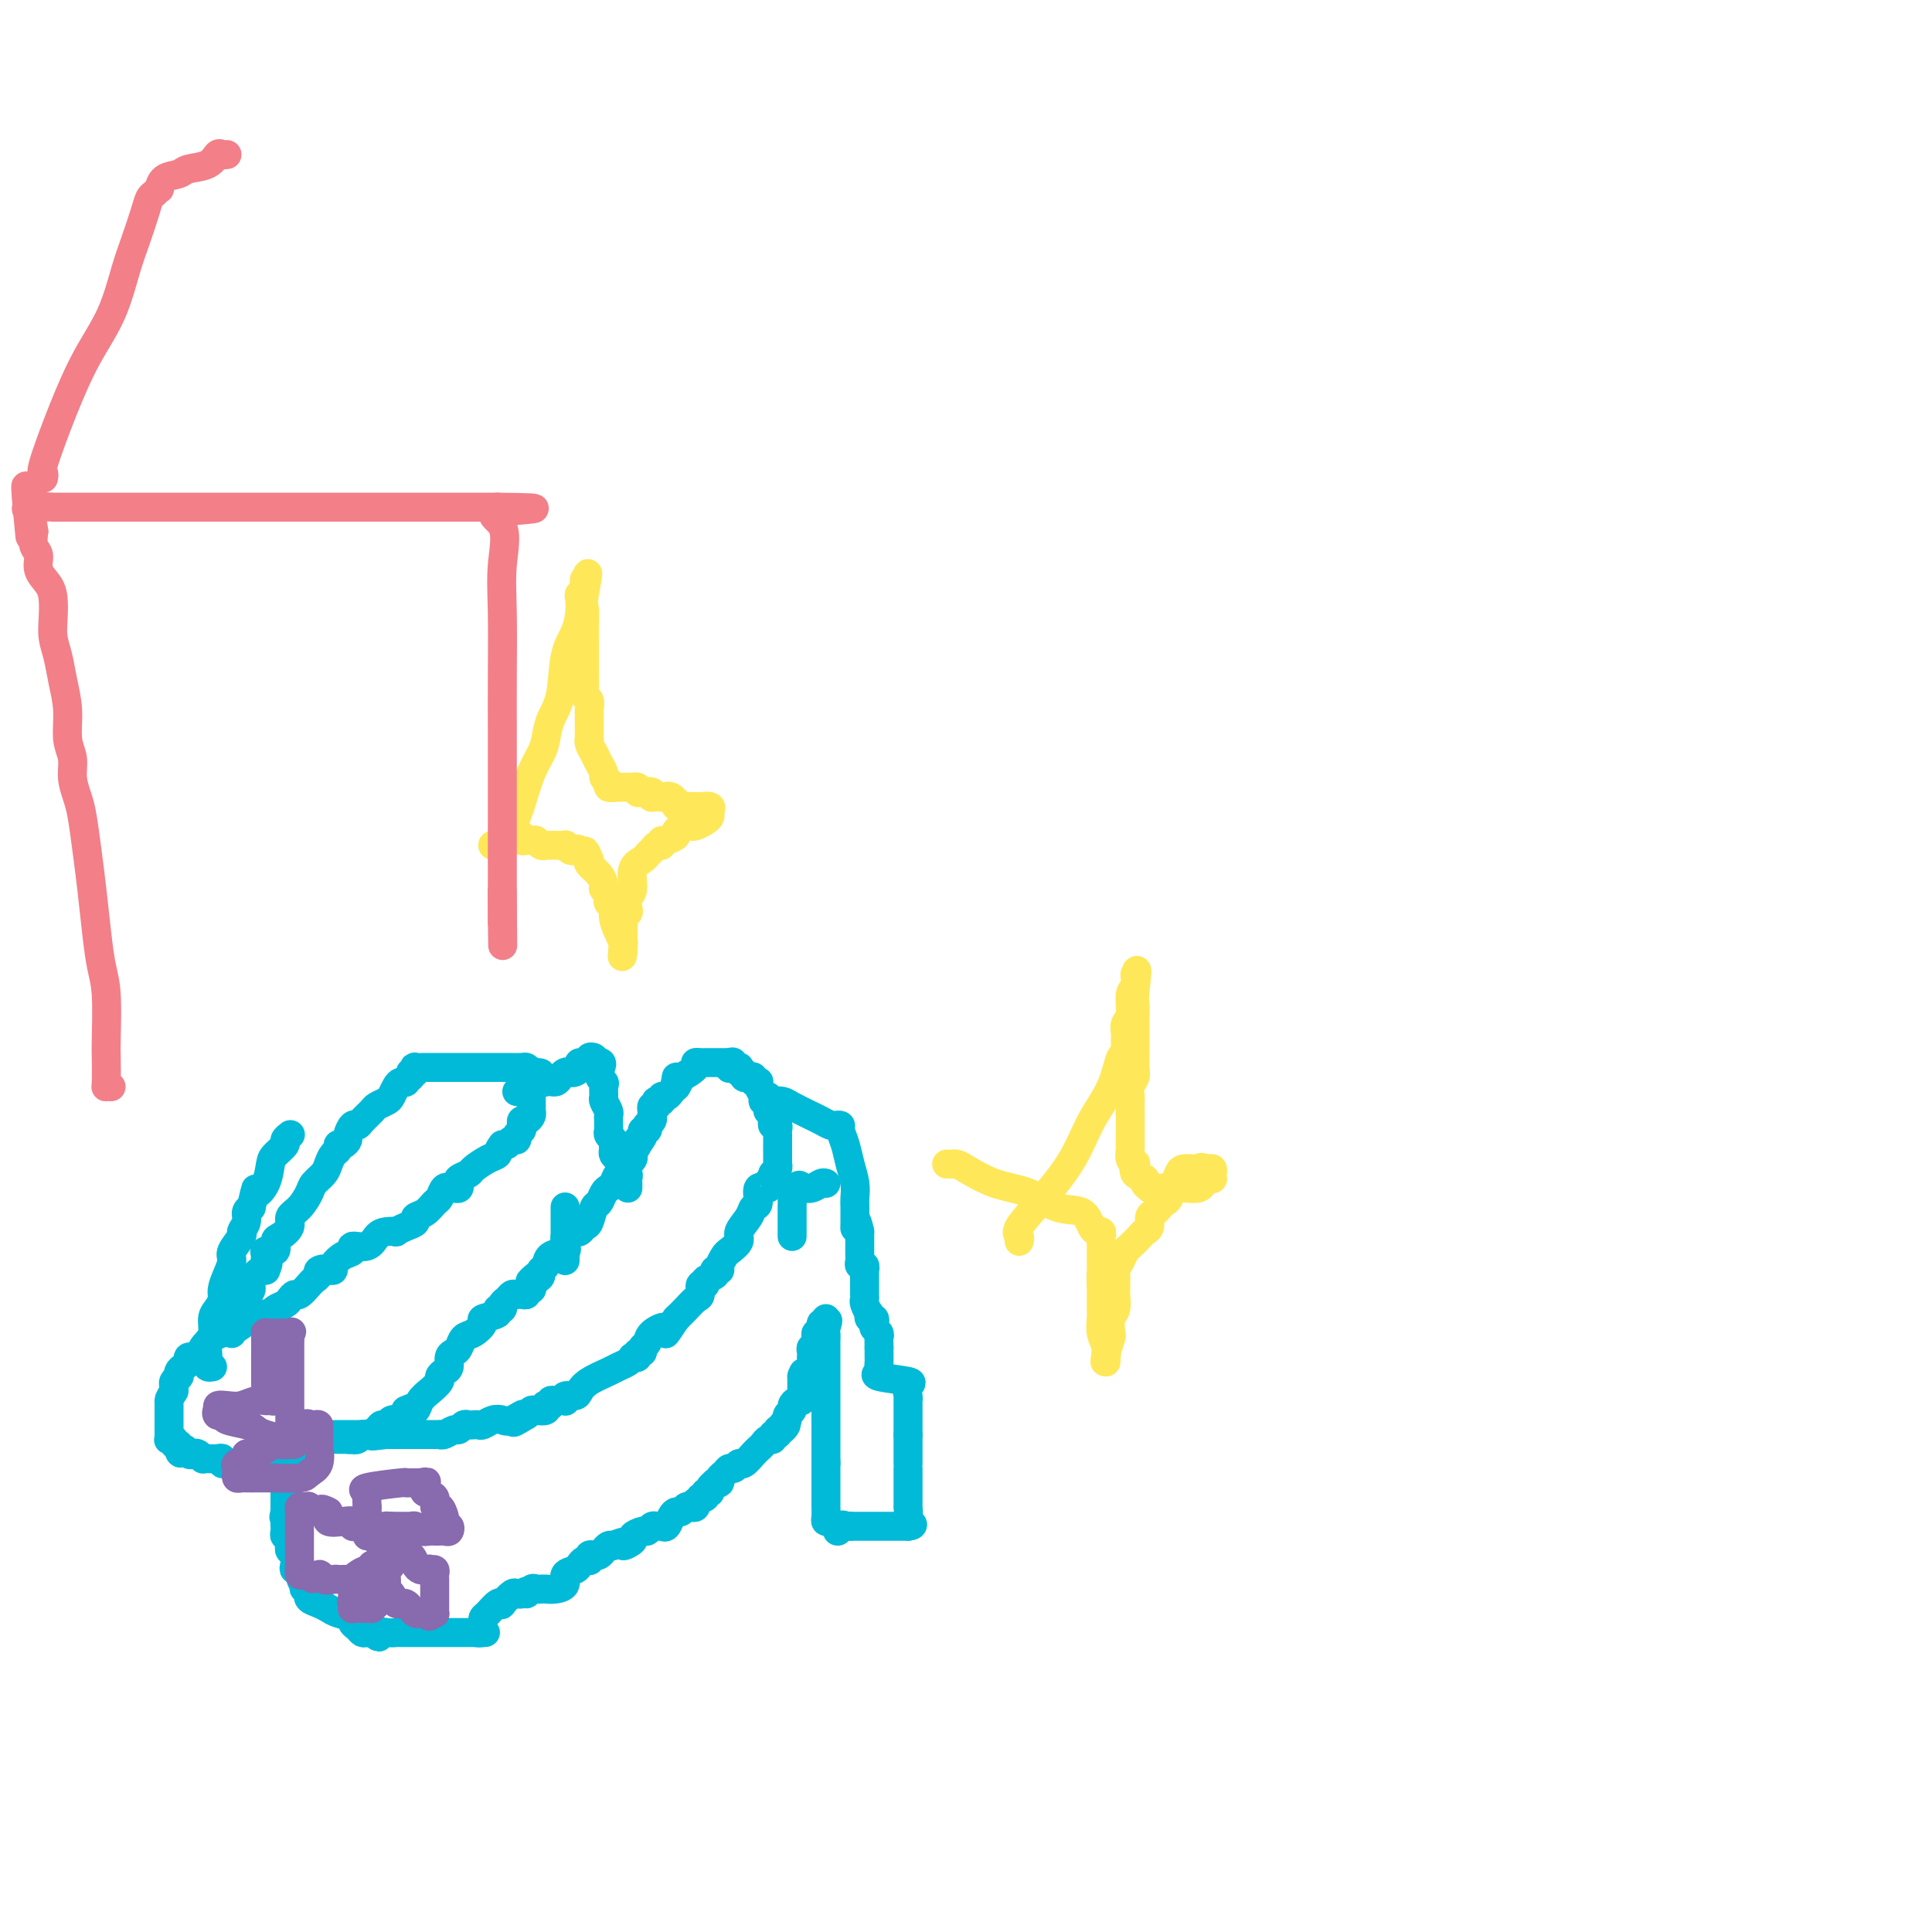 <svg viewBox='0 0 400 400' version='1.1' xmlns='http://www.w3.org/2000/svg' xmlns:xlink='http://www.w3.org/1999/xlink'><g fill='none' stroke='#00BAD8' stroke-width='6' stroke-linecap='round' stroke-linejoin='round'><path d='M68,297c-0.089,0.423 -0.179,0.845 0,1c0.179,0.155 0.625,0.041 1,0c0.375,-0.041 0.678,-0.011 1,0c0.322,0.011 0.663,0.003 1,0c0.337,-0.003 0.668,-0.002 1,0'/><path d='M72,298c0.858,0.159 1.002,0.057 1,0c-0.002,-0.057 -0.152,-0.071 0,0c0.152,0.071 0.604,0.225 1,0c0.396,-0.225 0.736,-0.830 1,-1c0.264,-0.170 0.452,0.094 1,0c0.548,-0.094 1.457,-0.547 2,-1c0.543,-0.453 0.719,-0.906 1,-1c0.281,-0.094 0.667,0.172 1,0c0.333,-0.172 0.615,-0.781 1,-1c0.385,-0.219 0.874,-0.048 1,0c0.126,0.048 -0.111,-0.028 0,0c0.111,0.028 0.568,0.162 1,0c0.432,-0.162 0.838,-0.618 1,-1c0.162,-0.382 0.081,-0.691 0,-1'/><path d='M84,292c2.032,-0.954 1.113,-0.339 1,0c-0.113,0.339 0.582,0.403 1,0c0.418,-0.403 0.560,-1.274 1,-2c0.440,-0.726 1.180,-1.307 2,-2c0.820,-0.693 1.722,-1.499 2,-2c0.278,-0.501 -0.066,-0.698 0,-1c0.066,-0.302 0.543,-0.710 1,-1c0.457,-0.290 0.895,-0.463 1,-1c0.105,-0.537 -0.124,-1.438 0,-2c0.124,-0.562 0.602,-0.784 1,-1c0.398,-0.216 0.716,-0.425 1,-1c0.284,-0.575 0.532,-1.516 1,-2c0.468,-0.484 1.154,-0.512 2,-1c0.846,-0.488 1.853,-1.436 2,-2c0.147,-0.564 -0.564,-0.743 0,-1c0.564,-0.257 2.403,-0.594 3,-1c0.597,-0.406 -0.047,-0.883 0,-1c0.047,-0.117 0.786,0.126 1,0c0.214,-0.126 -0.098,-0.623 0,-1c0.098,-0.377 0.605,-0.636 1,-1c0.395,-0.364 0.679,-0.834 1,-1c0.321,-0.166 0.678,-0.030 1,0c0.322,0.030 0.608,-0.047 1,0c0.392,0.047 0.888,0.219 1,0c0.112,-0.219 -0.162,-0.828 0,-1c0.162,-0.172 0.761,0.094 1,0c0.239,-0.094 0.120,-0.547 0,-1'/><path d='M110,266c3.979,-4.261 0.926,-1.914 0,-1c-0.926,0.914 0.274,0.396 1,0c0.726,-0.396 0.976,-0.669 1,-1c0.024,-0.331 -0.180,-0.718 0,-1c0.180,-0.282 0.742,-0.457 1,-1c0.258,-0.543 0.212,-1.455 1,-2c0.788,-0.545 2.410,-0.724 3,-1c0.590,-0.276 0.147,-0.649 0,-1c-0.147,-0.351 0.002,-0.682 0,-1c-0.002,-0.318 -0.155,-0.625 0,-1c0.155,-0.375 0.619,-0.819 1,-1c0.381,-0.181 0.679,-0.098 1,0c0.321,0.098 0.663,0.210 1,0c0.337,-0.210 0.668,-0.742 1,-1c0.332,-0.258 0.666,-0.240 1,-1c0.334,-0.760 0.667,-2.297 1,-3c0.333,-0.703 0.665,-0.572 1,-1c0.335,-0.428 0.672,-1.415 1,-2c0.328,-0.585 0.647,-0.769 1,-1c0.353,-0.231 0.739,-0.510 1,-1c0.261,-0.490 0.396,-1.192 1,-2c0.604,-0.808 1.679,-1.723 2,-2c0.321,-0.277 -0.110,0.083 0,0c0.110,-0.083 0.761,-0.610 1,-1c0.239,-0.390 0.064,-0.643 0,-1c-0.064,-0.357 -0.018,-0.816 0,-1c0.018,-0.184 0.009,-0.092 0,0'/><path d='M131,238c3.471,-4.571 1.647,-1.999 1,-1c-0.647,0.999 -0.117,0.427 0,0c0.117,-0.427 -0.179,-0.707 0,-1c0.179,-0.293 0.831,-0.600 1,-1c0.169,-0.400 -0.147,-0.895 0,-1c0.147,-0.105 0.757,0.179 1,0c0.243,-0.179 0.117,-0.823 0,-1c-0.117,-0.177 -0.227,0.111 0,0c0.227,-0.111 0.792,-0.622 1,-1c0.208,-0.378 0.059,-0.622 0,-1c-0.059,-0.378 -0.030,-0.890 0,-1c0.030,-0.110 0.059,0.180 0,0c-0.059,-0.180 -0.208,-0.832 0,-1c0.208,-0.168 0.773,0.147 1,0c0.227,-0.147 0.116,-0.757 0,-1c-0.116,-0.243 -0.238,-0.121 0,0c0.238,0.121 0.837,0.240 1,0c0.163,-0.240 -0.111,-0.837 0,-1c0.111,-0.163 0.607,0.110 1,0c0.393,-0.110 0.684,-0.603 1,-1c0.316,-0.397 0.658,-0.699 1,-1'/><path d='M140,225c1.393,-2.233 0.374,-1.314 0,-1c-0.374,0.314 -0.103,0.025 0,0c0.103,-0.025 0.037,0.214 0,0c-0.037,-0.214 -0.045,-0.880 0,-1c0.045,-0.120 0.145,0.308 1,0c0.855,-0.308 2.467,-1.350 3,-2c0.533,-0.650 -0.011,-0.906 0,-1c0.011,-0.094 0.576,-0.025 1,0c0.424,0.025 0.705,0.007 1,0c0.295,-0.007 0.604,-0.002 1,0c0.396,0.002 0.880,0.000 1,0c0.120,-0.000 -0.122,-0.000 0,0c0.122,0.000 0.610,0.000 1,0c0.390,-0.000 0.683,-0.000 1,0c0.317,0.000 0.659,0.000 1,0'/><path d='M151,220c1.657,-0.546 0.299,0.590 0,1c-0.299,0.410 0.460,0.095 1,0c0.540,-0.095 0.862,0.031 1,0c0.138,-0.031 0.092,-0.218 0,0c-0.092,0.218 -0.231,0.842 0,1c0.231,0.158 0.831,-0.150 1,0c0.169,0.150 -0.095,0.758 0,1c0.095,0.242 0.547,0.117 1,0c0.453,-0.117 0.905,-0.225 1,0c0.095,0.225 -0.167,0.785 0,1c0.167,0.215 0.762,0.086 1,0c0.238,-0.086 0.120,-0.129 0,0c-0.120,0.129 -0.242,0.430 0,1c0.242,0.570 0.849,1.410 1,2c0.151,0.590 -0.156,0.931 0,1c0.156,0.069 0.773,-0.135 1,0c0.227,0.135 0.065,0.610 0,1c-0.065,0.390 -0.032,0.695 0,1'/><path d='M159,230c1.465,1.498 1.128,0.243 1,0c-0.128,-0.243 -0.048,0.526 0,1c0.048,0.474 0.066,0.652 0,1c-0.066,0.348 -0.214,0.867 0,1c0.214,0.133 0.789,-0.118 1,0c0.211,0.118 0.056,0.605 0,1c-0.056,0.395 -0.015,0.697 0,1c0.015,0.303 0.004,0.606 0,1c-0.004,0.394 -0.001,0.879 0,1c0.001,0.121 0.000,-0.121 0,0c-0.000,0.121 -0.000,0.606 0,1c0.000,0.394 0.001,0.697 0,1c-0.001,0.303 -0.003,0.606 0,1c0.003,0.394 0.011,0.879 0,1c-0.011,0.121 -0.041,-0.121 0,0c0.041,0.121 0.155,0.606 0,1c-0.155,0.394 -0.577,0.697 -1,1'/><path d='M160,243c0.224,2.196 0.285,1.188 0,1c-0.285,-0.188 -0.917,0.446 -1,1c-0.083,0.554 0.383,1.029 0,1c-0.383,-0.029 -1.613,-0.562 -2,0c-0.387,0.562 0.070,2.219 0,3c-0.070,0.781 -0.667,0.685 -1,1c-0.333,0.315 -0.404,1.039 -1,2c-0.596,0.961 -1.719,2.159 -2,3c-0.281,0.841 0.280,1.325 0,2c-0.280,0.675 -1.399,1.540 -2,2c-0.601,0.460 -0.683,0.516 -1,1c-0.317,0.484 -0.870,1.397 -1,2c-0.130,0.603 0.163,0.897 0,1c-0.163,0.103 -0.784,0.016 -1,0c-0.216,-0.016 -0.029,0.038 0,0c0.029,-0.038 -0.101,-0.170 0,0c0.101,0.170 0.434,0.641 0,1c-0.434,0.359 -1.635,0.606 -2,1c-0.365,0.394 0.107,0.935 0,1c-0.107,0.065 -0.791,-0.344 -1,0c-0.209,0.344 0.057,1.443 0,2c-0.057,0.557 -0.439,0.573 -1,1c-0.561,0.427 -1.303,1.265 -2,2c-0.697,0.735 -1.348,1.368 -2,2'/><path d='M140,273c-3.377,5.063 -1.818,2.720 -2,2c-0.182,-0.720 -2.105,0.184 -3,1c-0.895,0.816 -0.760,1.543 -1,2c-0.240,0.457 -0.853,0.645 -1,1c-0.147,0.355 0.171,0.879 0,1c-0.171,0.121 -0.833,-0.161 -1,0c-0.167,0.161 0.159,0.764 0,1c-0.159,0.236 -0.803,0.104 -1,0c-0.197,-0.104 0.053,-0.180 0,0c-0.053,0.180 -0.410,0.615 -1,1c-0.590,0.385 -1.414,0.720 -2,1c-0.586,0.280 -0.935,0.505 -2,1c-1.065,0.495 -2.846,1.261 -4,2c-1.154,0.739 -1.682,1.452 -2,2c-0.318,0.548 -0.428,0.931 -1,1c-0.572,0.069 -1.606,-0.178 -2,0c-0.394,0.178 -0.148,0.779 0,1c0.148,0.221 0.198,0.063 0,0c-0.198,-0.063 -0.645,-0.031 -1,0c-0.355,0.031 -0.617,0.060 -1,0c-0.383,-0.060 -0.885,-0.208 -1,0c-0.115,0.208 0.159,0.774 0,1c-0.159,0.226 -0.749,0.112 -1,0c-0.251,-0.112 -0.161,-0.223 0,0c0.161,0.223 0.394,0.782 0,1c-0.394,0.218 -1.414,0.097 -2,0c-0.586,-0.097 -0.739,-0.171 -1,0c-0.261,0.171 -0.631,0.585 -1,1'/><path d='M109,293c-4.927,3.034 -1.744,0.621 -1,0c0.744,-0.621 -0.952,0.552 -2,1c-1.048,0.448 -1.446,0.173 -2,0c-0.554,-0.173 -1.262,-0.242 -2,0c-0.738,0.242 -1.507,0.796 -2,1c-0.493,0.204 -0.710,0.059 -1,0c-0.290,-0.059 -0.654,-0.031 -1,0c-0.346,0.031 -0.673,0.065 -1,0c-0.327,-0.065 -0.652,-0.228 -1,0c-0.348,0.228 -0.718,0.846 -1,1c-0.282,0.154 -0.475,-0.155 -1,0c-0.525,0.155 -1.384,0.774 -2,1c-0.616,0.226 -0.991,0.061 -1,0c-0.009,-0.061 0.349,-0.016 0,0c-0.349,0.016 -1.403,0.004 -2,0c-0.597,-0.004 -0.737,-0.001 -1,0c-0.263,0.001 -0.648,0.000 -1,0c-0.352,-0.000 -0.672,-0.000 -1,0c-0.328,0.000 -0.665,0.000 -1,0c-0.335,-0.000 -0.667,-0.000 -1,0c-0.333,0.000 -0.667,0.000 -1,0c-0.333,-0.000 -0.667,-0.000 -1,0c-0.333,0.000 -0.667,0.000 -1,0c-0.333,-0.000 -0.667,-0.000 -1,0'/><path d='M80,297c-4.875,0.619 -2.563,0.166 -2,0c0.563,-0.166 -0.622,-0.044 -1,0c-0.378,0.044 0.053,0.012 0,0c-0.053,-0.012 -0.588,-0.003 -1,0c-0.412,0.003 -0.701,0.001 -1,0c-0.299,-0.001 -0.607,-0.000 -1,0c-0.393,0.000 -0.869,0.000 -1,0c-0.131,-0.000 0.084,-0.001 0,0c-0.084,0.001 -0.466,0.004 -1,0c-0.534,-0.004 -1.219,-0.015 -2,0c-0.781,0.015 -1.659,0.057 -2,0c-0.341,-0.057 -0.147,-0.211 0,0c0.147,0.211 0.246,0.788 0,1c-0.246,0.212 -0.835,0.060 -1,0c-0.165,-0.060 0.096,-0.027 0,0c-0.096,0.027 -0.548,0.050 -1,0c-0.452,-0.050 -0.905,-0.172 -1,0c-0.095,0.172 0.168,0.639 0,1c-0.168,0.361 -0.767,0.618 -1,1c-0.233,0.382 -0.101,0.891 0,1c0.101,0.109 0.171,-0.181 0,0c-0.171,0.181 -0.582,0.832 -1,1c-0.418,0.168 -0.843,-0.147 -1,0c-0.157,0.147 -0.045,0.756 0,1c0.045,0.244 0.022,0.122 0,0'/><path d='M62,303c-1.480,0.864 -1.181,0.024 -1,0c0.181,-0.024 0.245,0.768 0,1c-0.245,0.232 -0.798,-0.096 -1,0c-0.202,0.096 -0.053,0.614 0,1c0.053,0.386 0.010,0.638 0,1c-0.010,0.362 0.011,0.832 0,1c-0.011,0.168 -0.056,0.034 0,0c0.056,-0.034 0.211,0.032 0,0c-0.211,-0.032 -0.789,-0.164 -1,0c-0.211,0.164 -0.057,0.622 0,1c0.057,0.378 0.015,0.675 0,1c-0.015,0.325 -0.004,0.678 0,1c0.004,0.322 0.001,0.612 0,1c-0.001,0.388 -0.000,0.874 0,1c0.000,0.126 0.000,-0.107 0,0c-0.000,0.107 -0.000,0.553 0,1'/><path d='M59,313c-0.464,1.730 -0.124,1.055 0,1c0.124,-0.055 0.032,0.511 0,1c-0.032,0.489 -0.005,0.901 0,1c0.005,0.099 -0.013,-0.114 0,0c0.013,0.114 0.056,0.555 0,1c-0.056,0.445 -0.212,0.893 0,1c0.212,0.107 0.793,-0.127 1,0c0.207,0.127 0.042,0.615 0,1c-0.042,0.385 0.040,0.667 0,1c-0.040,0.333 -0.203,0.716 0,1c0.203,0.284 0.772,0.468 1,1c0.228,0.532 0.113,1.413 0,2c-0.113,0.587 -0.226,0.879 0,1c0.226,0.121 0.792,0.071 1,0c0.208,-0.071 0.060,-0.163 0,0c-0.060,0.163 -0.030,0.582 0,1'/><path d='M62,326c0.707,2.399 0.974,1.896 1,2c0.026,0.104 -0.191,0.815 0,1c0.191,0.185 0.789,-0.158 1,0c0.211,0.158 0.035,0.816 0,1c-0.035,0.184 0.072,-0.105 0,0c-0.072,0.105 -0.323,0.606 0,1c0.323,0.394 1.220,0.683 2,1c0.780,0.317 1.441,0.662 2,1c0.559,0.338 1.014,0.669 2,1c0.986,0.331 2.502,0.663 3,1c0.498,0.337 -0.020,0.679 0,1c0.020,0.321 0.580,0.622 1,1c0.420,0.378 0.700,0.833 1,1c0.300,0.167 0.619,0.045 1,0c0.381,-0.045 0.823,-0.013 1,0c0.177,0.013 0.088,0.006 0,0'/><path d='M77,338c2.459,1.856 1.107,0.497 1,0c-0.107,-0.497 1.032,-0.133 2,0c0.968,0.133 1.765,0.036 2,0c0.235,-0.036 -0.091,-0.010 0,0c0.091,0.010 0.598,0.003 1,0c0.402,-0.003 0.699,-0.001 1,0c0.301,0.001 0.605,0.000 1,0c0.395,-0.000 0.879,-0.000 1,0c0.121,0.000 -0.123,0.000 0,0c0.123,-0.000 0.611,-0.000 1,0c0.389,0.000 0.678,0.000 1,0c0.322,-0.000 0.678,-0.000 1,0c0.322,0.000 0.611,0.000 1,0c0.389,-0.000 0.878,-0.000 1,0c0.122,0.000 -0.122,0.000 0,0c0.122,-0.000 0.610,-0.000 1,0c0.390,0.000 0.682,0.000 1,0c0.318,-0.000 0.663,-0.000 1,0c0.337,0.000 0.668,0.000 1,0c0.332,-0.000 0.666,-0.000 1,0c0.334,0.000 0.667,0.000 1,0c0.333,-0.000 0.667,-0.000 1,0c0.333,0.000 0.667,0.000 1,0'/><path d='M99,338c3.343,-0.013 0.699,-0.045 0,0c-0.699,0.045 0.547,0.168 1,0c0.453,-0.168 0.114,-0.627 0,-1c-0.114,-0.373 -0.002,-0.661 0,-1c0.002,-0.339 -0.106,-0.730 0,-1c0.106,-0.270 0.428,-0.420 1,-1c0.572,-0.580 1.396,-1.591 2,-2c0.604,-0.409 0.989,-0.215 1,0c0.011,0.215 -0.351,0.450 0,0c0.351,-0.450 1.414,-1.584 2,-2c0.586,-0.416 0.696,-0.112 1,0c0.304,0.112 0.801,0.032 1,0c0.199,-0.032 0.099,-0.016 0,0'/><path d='M108,330c1.571,-1.177 1.000,-0.119 1,0c0.000,0.119 0.573,-0.700 1,-1c0.427,-0.300 0.708,-0.080 1,0c0.292,0.080 0.594,0.019 1,0c0.406,-0.019 0.916,0.002 1,0c0.084,-0.002 -0.258,-0.028 0,0c0.258,0.028 1.116,0.110 2,0c0.884,-0.110 1.795,-0.411 2,-1c0.205,-0.589 -0.295,-1.464 0,-2c0.295,-0.536 1.386,-0.731 2,-1c0.614,-0.269 0.752,-0.612 1,-1c0.248,-0.388 0.605,-0.822 1,-1c0.395,-0.178 0.827,-0.099 1,0c0.173,0.099 0.088,0.220 0,0c-0.088,-0.220 -0.178,-0.781 0,-1c0.178,-0.219 0.625,-0.097 1,0c0.375,0.097 0.678,0.170 1,0c0.322,-0.170 0.664,-0.584 1,-1c0.336,-0.416 0.668,-0.833 1,-1c0.332,-0.167 0.666,-0.083 1,0'/><path d='M127,320c3.263,-1.498 1.921,-0.243 2,0c0.079,0.243 1.579,-0.527 2,-1c0.421,-0.473 -0.238,-0.648 0,-1c0.238,-0.352 1.373,-0.879 2,-1c0.627,-0.121 0.745,0.166 1,0c0.255,-0.166 0.646,-0.783 1,-1c0.354,-0.217 0.672,-0.034 1,0c0.328,0.034 0.665,-0.081 1,0c0.335,0.081 0.667,0.358 1,0c0.333,-0.358 0.666,-1.350 1,-2c0.334,-0.650 0.668,-0.958 1,-1c0.332,-0.042 0.663,0.181 1,0c0.337,-0.181 0.679,-0.767 1,-1c0.321,-0.233 0.622,-0.114 1,0c0.378,0.114 0.832,0.223 1,0c0.168,-0.223 0.048,-0.778 0,-1c-0.048,-0.222 -0.024,-0.111 0,0'/><path d='M144,311c2.791,-1.636 1.269,-1.226 1,-1c-0.269,0.226 0.717,0.267 1,0c0.283,-0.267 -0.135,-0.842 0,-1c0.135,-0.158 0.825,0.102 1,0c0.175,-0.102 -0.164,-0.566 0,-1c0.164,-0.434 0.832,-0.837 1,-1c0.168,-0.163 -0.162,-0.086 0,0c0.162,0.086 0.817,0.182 1,0c0.183,-0.182 -0.105,-0.641 0,-1c0.105,-0.359 0.605,-0.616 1,-1c0.395,-0.384 0.687,-0.894 1,-1c0.313,-0.106 0.647,0.193 1,0c0.353,-0.193 0.725,-0.877 1,-1c0.275,-0.123 0.455,0.317 1,0c0.545,-0.317 1.457,-1.390 2,-2c0.543,-0.610 0.719,-0.756 1,-1c0.281,-0.244 0.667,-0.587 1,-1c0.333,-0.413 0.611,-0.898 1,-1c0.389,-0.102 0.888,0.179 1,0c0.112,-0.179 -0.162,-0.817 0,-1c0.162,-0.183 0.761,0.091 1,0c0.239,-0.091 0.120,-0.545 0,-1'/><path d='M161,296c2.874,-2.273 1.559,-0.454 1,0c-0.559,0.454 -0.361,-0.455 0,-1c0.361,-0.545 0.884,-0.724 1,-1c0.116,-0.276 -0.175,-0.647 0,-1c0.175,-0.353 0.818,-0.687 1,-1c0.182,-0.313 -0.095,-0.605 0,-1c0.095,-0.395 0.561,-0.893 1,-1c0.439,-0.107 0.850,0.179 1,0c0.150,-0.179 0.040,-0.821 0,-1c-0.040,-0.179 -0.011,0.107 0,0c0.011,-0.107 0.003,-0.606 0,-1c-0.003,-0.394 -0.001,-0.683 0,-1c0.001,-0.317 0.000,-0.662 0,-1c-0.000,-0.338 -0.000,-0.669 0,-1'/><path d='M166,285c0.729,-1.669 0.052,-0.341 0,0c-0.052,0.341 0.522,-0.304 1,-1c0.478,-0.696 0.859,-1.444 1,-2c0.141,-0.556 0.042,-0.919 0,-1c-0.042,-0.081 -0.025,0.119 0,0c0.025,-0.119 0.060,-0.556 0,-1c-0.060,-0.444 -0.213,-0.894 0,-1c0.213,-0.106 0.793,0.131 1,0c0.207,-0.131 0.040,-0.632 0,-1c-0.040,-0.368 0.046,-0.605 0,-1c-0.046,-0.395 -0.222,-0.947 0,-1c0.222,-0.053 0.844,0.395 1,0c0.156,-0.395 -0.154,-1.632 0,-2c0.154,-0.368 0.772,0.132 1,0c0.228,-0.132 0.065,-0.895 0,-1c-0.065,-0.105 -0.033,0.447 0,1'/><path d='M171,274c0.774,-1.505 0.207,0.231 0,1c-0.207,0.769 -0.056,0.569 0,1c0.056,0.431 0.015,1.491 0,2c-0.015,0.509 -0.004,0.465 0,1c0.004,0.535 0.001,1.649 0,2c-0.001,0.351 -0.000,-0.059 0,0c0.000,0.059 0.000,0.589 0,1c-0.000,0.411 -0.000,0.704 0,1c0.000,0.296 0.000,0.593 0,1c-0.000,0.407 -0.000,0.922 0,1c0.000,0.078 0.000,-0.281 0,0c-0.000,0.281 -0.000,1.203 0,2c0.000,0.797 0.000,1.470 0,2c-0.000,0.530 -0.000,0.915 0,1c0.000,0.085 0.000,-0.132 0,0c-0.000,0.132 -0.000,0.613 0,1c0.000,0.387 0.000,0.681 0,1c-0.000,0.319 -0.000,0.663 0,1c0.000,0.337 0.000,0.669 0,1c-0.000,0.331 -0.000,0.662 0,1c0.000,0.338 0.000,0.682 0,1c-0.000,0.318 -0.000,0.610 0,1c0.000,0.390 0.000,0.878 0,1c-0.000,0.122 0.000,-0.122 0,0c0.000,0.122 0.000,0.610 0,1c0.000,0.390 0.000,0.682 0,1c0.000,0.318 0.000,0.663 0,1c0.000,0.337 0.000,0.668 0,1c0.000,0.332 0.000,0.666 0,1'/><path d='M171,303c-0.000,4.439 -0.000,1.036 0,0c0.000,-1.036 0.000,0.296 0,1c-0.000,0.704 -0.000,0.781 0,1c0.000,0.219 0.000,0.580 0,1c-0.000,0.420 -0.000,0.899 0,1c0.000,0.101 0.000,-0.176 0,0c-0.000,0.176 -0.000,0.806 0,1c0.000,0.194 0.000,-0.047 0,0c-0.000,0.047 -0.001,0.381 0,1c0.001,0.619 0.003,1.524 0,2c-0.003,0.476 -0.012,0.523 0,1c0.012,0.477 0.044,1.386 0,2c-0.044,0.614 -0.166,0.935 0,1c0.166,0.065 0.619,-0.124 1,0c0.381,0.124 0.691,0.562 1,1'/><path d='M173,316c0.472,2.011 0.652,0.539 1,0c0.348,-0.539 0.863,-0.145 1,0c0.137,0.145 -0.104,0.041 0,0c0.104,-0.041 0.552,-0.021 1,0'/><path d='M176,316c0.642,0.000 0.745,0.000 1,0c0.255,0.000 0.660,0.000 1,0c0.340,0.000 0.616,0.000 1,0c0.384,0.000 0.876,0.000 1,0c0.124,0.000 -0.120,0.000 0,0c0.120,0.000 0.606,0.000 1,0c0.394,0.000 0.697,0.000 1,0c0.303,0.000 0.606,0.000 1,0c0.394,0.000 0.879,0.000 1,0c0.121,-0.000 -0.122,0.000 0,0c0.122,0.000 0.610,0.000 1,0c0.390,0.000 0.682,0.000 1,0c0.318,0.000 0.662,0.000 1,0c0.338,0.000 0.669,0.000 1,0'/><path d='M188,316c1.856,-0.201 0.497,-0.702 0,-1c-0.497,-0.298 -0.133,-0.393 0,-1c0.133,-0.607 0.036,-1.726 0,-2c-0.036,-0.274 -0.010,0.297 0,0c0.010,-0.297 0.003,-1.463 0,-2c-0.003,-0.537 -0.001,-0.445 0,-1c0.001,-0.555 0.000,-1.756 0,-2c-0.000,-0.244 -0.000,0.467 0,0c0.000,-0.467 0.000,-2.114 0,-3c-0.000,-0.886 -0.000,-1.011 0,-1c0.000,0.011 0.000,0.158 0,0c-0.000,-0.158 -0.000,-0.621 0,-1c0.000,-0.379 0.000,-0.675 0,-1c-0.000,-0.325 -0.000,-0.678 0,-1c0.000,-0.322 0.000,-0.612 0,-1c-0.000,-0.388 -0.000,-0.874 0,-1c0.000,-0.126 0.000,0.107 0,0c-0.000,-0.107 -0.000,-0.553 0,-1'/><path d='M188,297c0.000,-3.118 0.000,-1.413 0,-1c-0.000,0.413 -0.000,-0.466 0,-1c0.000,-0.534 0.000,-0.721 0,-1c-0.000,-0.279 -0.000,-0.649 0,-1c0.000,-0.351 0.000,-0.685 0,-1c-0.000,-0.315 -0.002,-0.613 0,-1c0.002,-0.387 0.007,-0.863 0,-1c-0.007,-0.137 -0.024,0.065 0,0c0.024,-0.065 0.091,-0.399 0,-1c-0.091,-0.601 -0.340,-1.471 0,-2c0.340,-0.529 1.268,-0.719 0,-1c-1.268,-0.281 -4.732,-0.654 -6,-1c-1.268,-0.346 -0.340,-0.666 0,-1c0.340,-0.334 0.091,-0.681 0,-1c-0.091,-0.319 -0.024,-0.610 0,-1c0.024,-0.390 0.007,-0.878 0,-1c-0.007,-0.122 -0.002,0.121 0,0c0.002,-0.121 0.001,-0.606 0,-1c-0.001,-0.394 -0.000,-0.697 0,-1'/><path d='M182,279c-0.016,-1.334 -0.056,-1.668 0,-2c0.056,-0.332 0.207,-0.662 0,-1c-0.207,-0.338 -0.774,-0.683 -1,-1c-0.226,-0.317 -0.112,-0.605 0,-1c0.112,-0.395 0.222,-0.897 0,-1c-0.222,-0.103 -0.778,0.194 -1,0c-0.222,-0.194 -0.112,-0.878 0,-1c0.112,-0.122 0.226,0.318 0,0c-0.226,-0.318 -0.793,-1.395 -1,-2c-0.207,-0.605 -0.056,-0.740 0,-1c0.056,-0.260 0.015,-0.647 0,-1c-0.015,-0.353 -0.004,-0.673 0,-1c0.004,-0.327 0.001,-0.661 0,-1c-0.001,-0.339 0.001,-0.683 0,-1c-0.001,-0.317 -0.004,-0.606 0,-1c0.004,-0.394 0.015,-0.893 0,-1c-0.015,-0.107 -0.057,0.179 0,0c0.057,-0.179 0.211,-0.822 0,-1c-0.211,-0.178 -0.789,0.111 -1,0c-0.211,-0.111 -0.057,-0.621 0,-1c0.057,-0.379 0.015,-0.626 0,-1c-0.015,-0.374 -0.004,-0.877 0,-1c0.004,-0.123 0.001,0.132 0,0c-0.001,-0.132 -0.000,-0.651 0,-1c0.000,-0.349 0.000,-0.528 0,-1c-0.000,-0.472 -0.000,-1.236 0,-2'/><path d='M178,255c-0.845,-3.921 -0.958,-1.724 -1,-1c-0.042,0.724 -0.014,-0.024 0,-1c0.014,-0.976 0.015,-2.179 0,-3c-0.015,-0.821 -0.047,-1.260 0,-2c0.047,-0.740 0.171,-1.782 0,-3c-0.171,-1.218 -0.638,-2.614 -1,-4c-0.362,-1.386 -0.621,-2.763 -1,-4c-0.379,-1.237 -0.879,-2.335 -1,-3c-0.121,-0.665 0.135,-0.898 0,-1c-0.135,-0.102 -0.663,-0.072 -1,0c-0.337,0.072 -0.485,0.187 -1,0c-0.515,-0.187 -1.398,-0.677 -2,-1c-0.602,-0.323 -0.921,-0.478 -2,-1c-1.079,-0.522 -2.916,-1.412 -4,-2c-1.084,-0.588 -1.415,-0.876 -2,-1c-0.585,-0.124 -1.425,-0.085 -2,0c-0.575,0.085 -0.886,0.215 -1,0c-0.114,-0.215 -0.033,-0.776 0,-1c0.033,-0.224 0.016,-0.112 0,0'/></g>
<g fill='none' stroke='#886AAE' stroke-width='6' stroke-linecap='round' stroke-linejoin='round'><path d='M76,318c0.000,-0.303 0.000,-0.606 0,-1c0.000,-0.394 0.000,-0.879 0,-1c0.000,-0.121 0.000,0.122 0,0c0.000,-0.122 0.000,-0.607 0,-1c0.000,-0.393 0.000,-0.693 0,-1c0.000,-0.307 0.000,-0.621 0,-1c0.000,-0.379 0.000,-0.823 0,-1c0.000,-0.177 0.000,-0.089 0,0'/><path d='M76,312c-0.030,-1.332 -0.103,-1.663 0,-2c0.103,-0.337 0.384,-0.679 0,-1c-0.384,-0.321 -1.434,-0.622 0,-1c1.434,-0.378 5.350,-0.833 7,-1c1.650,-0.167 1.033,-0.045 1,0c-0.033,0.045 0.517,0.012 1,0c0.483,-0.012 0.899,-0.003 1,0c0.101,0.003 -0.114,0.001 0,0c0.114,-0.001 0.557,-0.000 1,0'/><path d='M87,307c1.919,-0.356 1.217,-0.245 1,0c-0.217,0.245 0.050,0.624 0,1c-0.050,0.376 -0.416,0.749 0,1c0.416,0.251 1.614,0.382 2,1c0.386,0.618 -0.041,1.725 0,2c0.041,0.275 0.551,-0.281 1,0c0.449,0.281 0.839,1.400 1,2c0.161,0.600 0.093,0.683 0,1c-0.093,0.317 -0.211,0.870 0,1c0.211,0.130 0.751,-0.161 1,0c0.249,0.161 0.207,0.775 0,1c-0.207,0.225 -0.579,0.060 -1,0c-0.421,-0.060 -0.890,-0.015 -1,0c-0.110,0.015 0.139,0.000 0,0c-0.139,-0.000 -0.667,0.014 -1,0c-0.333,-0.014 -0.470,-0.056 -1,0c-0.530,0.056 -1.451,0.211 -2,0c-0.549,-0.211 -0.724,-0.789 -1,-1c-0.276,-0.211 -0.651,-0.057 -1,0c-0.349,0.057 -0.671,0.015 -1,0c-0.329,-0.015 -0.666,-0.004 -1,0c-0.334,0.004 -0.667,0.001 -1,0c-0.333,-0.001 -0.667,-0.001 -1,0'/><path d='M81,316c-2.033,-0.155 -1.115,-0.043 -1,0c0.115,0.043 -0.572,0.016 -1,0c-0.428,-0.016 -0.596,-0.020 -1,0c-0.404,0.020 -1.043,0.065 -1,0c0.043,-0.065 0.769,-0.239 1,0c0.231,0.239 -0.033,0.893 0,1c0.033,0.107 0.362,-0.333 1,0c0.638,0.333 1.586,1.438 2,2c0.414,0.562 0.296,0.582 1,1c0.704,0.418 2.230,1.236 3,2c0.770,0.764 0.784,1.475 1,2c0.216,0.525 0.633,0.864 1,1c0.367,0.136 0.683,0.068 1,0'/><path d='M88,325c1.790,1.389 1.264,0.361 1,0c-0.264,-0.361 -0.267,-0.055 0,0c0.267,0.055 0.804,-0.140 1,0c0.196,0.140 0.053,0.615 0,1c-0.053,0.385 -0.014,0.681 0,1c0.014,0.319 0.004,0.663 0,1c-0.004,0.337 -0.001,0.667 0,1c0.001,0.333 0.000,0.667 0,1c-0.000,0.333 0.001,0.664 0,1c-0.001,0.336 -0.003,0.679 0,1c0.003,0.321 0.011,0.622 0,1c-0.011,0.378 -0.041,0.832 0,1c0.041,0.168 0.155,0.048 0,0c-0.155,-0.048 -0.577,-0.024 -1,0'/><path d='M89,334c0.025,1.357 -0.413,0.251 -1,0c-0.587,-0.251 -1.324,0.354 -2,0c-0.676,-0.354 -1.290,-1.668 -2,-2c-0.710,-0.332 -1.514,0.317 -2,0c-0.486,-0.317 -0.652,-1.601 -1,-2c-0.348,-0.399 -0.878,0.086 -1,0c-0.122,-0.086 0.163,-0.743 0,-1c-0.163,-0.257 -0.776,-0.114 -1,0c-0.224,0.114 -0.060,0.199 0,0c0.060,-0.199 0.016,-0.683 0,-1c-0.016,-0.317 -0.004,-0.466 0,-1c0.004,-0.534 0.001,-1.452 0,-2c-0.001,-0.548 -0.000,-0.724 0,-1c0.000,-0.276 0.000,-0.651 0,-1c-0.000,-0.349 -0.000,-0.671 0,-1c0.000,-0.329 0.000,-0.664 0,-1'/><path d='M79,321c0.005,-1.327 0.016,-1.144 0,-1c-0.016,0.144 -0.061,0.250 0,0c0.061,-0.250 0.227,-0.854 0,-1c-0.227,-0.146 -0.848,0.167 -1,0c-0.152,-0.167 0.167,-0.815 0,-1c-0.167,-0.185 -0.818,0.094 -1,0c-0.182,-0.094 0.105,-0.560 0,-1c-0.105,-0.440 -0.601,-0.854 -1,-1c-0.399,-0.146 -0.700,-0.026 -1,0c-0.300,0.026 -0.599,-0.044 -1,0c-0.401,0.044 -0.903,0.202 -1,0c-0.097,-0.202 0.211,-0.766 0,-1c-0.211,-0.234 -0.941,-0.140 -2,0c-1.059,0.140 -2.445,0.326 -3,0c-0.555,-0.326 -0.277,-1.163 0,-2'/><path d='M68,313c-2.030,-1.177 -1.605,-0.120 -2,0c-0.395,0.120 -1.608,-0.697 -2,-1c-0.392,-0.303 0.039,-0.094 0,0c-0.039,0.094 -0.546,0.071 -1,0c-0.454,-0.071 -0.854,-0.190 -1,0c-0.146,0.190 -0.039,0.688 0,1c0.039,0.312 0.011,0.438 0,1c-0.011,0.562 -0.003,1.560 0,2c0.003,0.440 0.001,0.323 0,1c-0.001,0.677 -0.001,2.147 0,3c0.001,0.853 0.003,1.090 0,2c-0.003,0.910 -0.012,2.492 0,3c0.012,0.508 0.044,-0.060 0,0c-0.044,0.060 -0.166,0.747 0,1c0.166,0.253 0.619,0.072 1,0c0.381,-0.072 0.691,-0.036 1,0'/><path d='M64,326c0.730,1.796 1.556,0.285 2,0c0.444,-0.285 0.505,0.655 1,1c0.495,0.345 1.424,0.093 2,0c0.576,-0.093 0.797,-0.028 1,0c0.203,0.028 0.386,0.017 1,0c0.614,-0.017 1.657,-0.042 2,0c0.343,0.042 -0.015,0.151 0,0c0.015,-0.151 0.401,-0.562 1,-1c0.599,-0.438 1.410,-0.903 2,-1c0.590,-0.097 0.957,0.173 1,0c0.043,-0.173 -0.239,-0.791 0,-1c0.239,-0.209 1.000,-0.011 1,0c0.000,0.011 -0.760,-0.165 -1,0c-0.240,0.165 0.041,0.670 0,1c-0.041,0.330 -0.403,0.484 -1,1c-0.597,0.516 -1.428,1.395 -2,2c-0.572,0.605 -0.885,0.935 -1,1c-0.115,0.065 -0.031,-0.136 0,0c0.031,0.136 0.009,0.610 0,1c-0.009,0.390 -0.004,0.695 0,1'/><path d='M73,331c-0.468,1.094 -0.136,0.829 0,1c0.136,0.171 0.078,0.778 0,1c-0.078,0.222 -0.175,0.059 0,0c0.175,-0.059 0.620,-0.015 1,0c0.380,0.015 0.693,0.002 1,0c0.307,-0.002 0.607,0.007 1,0c0.393,-0.007 0.880,-0.031 1,0c0.120,0.031 -0.127,0.116 0,0c0.127,-0.116 0.626,-0.435 1,-1c0.374,-0.565 0.622,-1.377 1,-2c0.378,-0.623 0.886,-1.056 1,-2c0.114,-0.944 -0.166,-2.400 0,-3c0.166,-0.600 0.776,-0.343 1,-1c0.224,-0.657 0.060,-2.228 0,-3c-0.060,-0.772 -0.016,-0.746 0,-1c0.016,-0.254 0.005,-0.787 0,-1c-0.005,-0.213 -0.002,-0.107 0,0'/></g>
<g fill='none' stroke='#00BAD8' stroke-width='6' stroke-linecap='round' stroke-linejoin='round'><path d='M44,283c-0.420,0.066 -0.841,0.132 -1,0c-0.159,-0.132 -0.057,-0.462 0,-1c0.057,-0.538 0.071,-1.285 0,-2c-0.071,-0.715 -0.225,-1.399 0,-2c0.225,-0.601 0.830,-1.119 1,-2c0.170,-0.881 -0.095,-2.126 0,-3c0.095,-0.874 0.552,-1.379 1,-2c0.448,-0.621 0.889,-1.358 1,-2c0.111,-0.642 -0.106,-1.188 0,-2c0.106,-0.812 0.535,-1.890 1,-3c0.465,-1.110 0.966,-2.251 1,-3c0.034,-0.749 -0.398,-1.108 0,-2c0.398,-0.892 1.626,-2.319 2,-3c0.374,-0.681 -0.106,-0.615 0,-1c0.106,-0.385 0.798,-1.219 1,-2c0.202,-0.781 -0.085,-1.509 0,-2c0.085,-0.491 0.543,-0.746 1,-1'/><path d='M52,250c1.357,-5.722 0.750,-3.526 1,-3c0.250,0.526 1.358,-0.618 2,-2c0.642,-1.382 0.817,-3.001 1,-4c0.183,-0.999 0.375,-1.378 1,-2c0.625,-0.622 1.683,-1.486 2,-2c0.317,-0.514 -0.107,-0.677 0,-1c0.107,-0.323 0.745,-0.807 1,-1c0.255,-0.193 0.128,-0.097 0,0'/><path d='M48,276c0.002,0.089 0.003,0.177 0,0c-0.003,-0.177 -0.011,-0.621 0,-1c0.011,-0.379 0.042,-0.693 0,-1c-0.042,-0.307 -0.156,-0.608 0,-1c0.156,-0.392 0.581,-0.875 1,-1c0.419,-0.125 0.830,0.107 1,0c0.170,-0.107 0.098,-0.555 0,-1c-0.098,-0.445 -0.224,-0.889 0,-1c0.224,-0.111 0.796,0.112 1,0c0.204,-0.112 0.039,-0.557 0,-1c-0.039,-0.443 0.049,-0.883 0,-1c-0.049,-0.117 -0.234,0.087 0,0c0.234,-0.087 0.887,-0.467 1,-1c0.113,-0.533 -0.316,-1.221 0,-2c0.316,-0.779 1.376,-1.651 2,-2c0.624,-0.349 0.812,-0.174 1,0'/><path d='M55,263c1.074,-2.422 0.259,-1.976 0,-2c-0.259,-0.024 0.037,-0.516 0,-1c-0.037,-0.484 -0.408,-0.959 0,-1c0.408,-0.041 1.596,0.351 2,0c0.404,-0.351 0.023,-1.444 0,-2c-0.023,-0.556 0.312,-0.575 1,-1c0.688,-0.425 1.727,-1.254 2,-2c0.273,-0.746 -0.221,-1.407 0,-2c0.221,-0.593 1.159,-1.117 2,-2c0.841,-0.883 1.587,-2.124 2,-3c0.413,-0.876 0.493,-1.386 1,-2c0.507,-0.614 1.442,-1.331 2,-2c0.558,-0.669 0.741,-1.289 1,-2c0.259,-0.711 0.595,-1.514 1,-2c0.405,-0.486 0.878,-0.654 1,-1c0.122,-0.346 -0.108,-0.871 0,-1c0.108,-0.129 0.554,0.138 1,0c0.446,-0.138 0.892,-0.680 1,-1c0.108,-0.320 -0.122,-0.418 0,-1c0.122,-0.582 0.595,-1.647 1,-2c0.405,-0.353 0.742,0.007 1,0c0.258,-0.007 0.436,-0.382 1,-1c0.564,-0.618 1.513,-1.479 2,-2c0.487,-0.521 0.511,-0.704 1,-1c0.489,-0.296 1.441,-0.707 2,-1c0.559,-0.293 0.723,-0.470 1,-1c0.277,-0.530 0.665,-1.413 1,-2c0.335,-0.587 0.615,-0.879 1,-1c0.385,-0.121 0.873,-0.071 1,0c0.127,0.071 -0.107,0.163 0,0c0.107,-0.163 0.553,-0.582 1,-1'/><path d='M85,223c1.797,-1.790 0.291,-1.264 0,-1c-0.291,0.264 0.633,0.267 1,0c0.367,-0.267 0.178,-0.804 0,-1c-0.178,-0.196 -0.346,-0.053 0,0c0.346,0.053 1.206,0.014 2,0c0.794,-0.014 1.522,-0.004 2,0c0.478,0.004 0.707,0.001 1,0c0.293,-0.001 0.651,-0.000 1,0c0.349,0.000 0.689,0.000 1,0c0.311,-0.000 0.594,-0.000 1,0c0.406,0.000 0.934,0.000 1,0c0.066,-0.000 -0.332,0.000 0,0c0.332,-0.000 1.394,-0.000 2,0c0.606,0.000 0.758,0.000 1,0c0.242,-0.000 0.576,-0.001 1,0c0.424,0.001 0.940,0.003 2,0c1.060,-0.003 2.666,-0.011 4,0c1.334,0.011 2.398,0.041 3,0c0.602,-0.041 0.744,-0.155 1,0c0.256,0.155 0.628,0.577 1,1'/><path d='M110,222c3.868,0.008 1.036,0.527 0,1c-1.036,0.473 -0.278,0.900 0,1c0.278,0.100 0.074,-0.127 0,0c-0.074,0.127 -0.020,0.608 0,1c0.020,0.392 0.005,0.697 0,1c-0.005,0.303 -0.002,0.606 0,1c0.002,0.394 0.001,0.879 0,1c-0.001,0.121 -0.003,-0.121 0,0c0.003,0.121 0.011,0.606 0,1c-0.011,0.394 -0.041,0.698 0,1c0.041,0.302 0.155,0.603 0,1c-0.155,0.397 -0.578,0.890 -1,1c-0.422,0.110 -0.844,-0.164 -1,0c-0.156,0.164 -0.046,0.765 0,1c0.046,0.235 0.027,0.106 0,0c-0.027,-0.106 -0.063,-0.187 0,0c0.063,0.187 0.224,0.642 0,1c-0.224,0.358 -0.834,0.618 -1,1c-0.166,0.382 0.110,0.886 0,1c-0.110,0.114 -0.607,-0.162 -1,0c-0.393,0.162 -0.684,0.760 -1,1c-0.316,0.240 -0.658,0.120 -1,0'/><path d='M104,237c-1.080,1.350 -0.780,1.724 -1,2c-0.220,0.276 -0.959,0.455 -2,1c-1.041,0.545 -2.383,1.456 -3,2c-0.617,0.544 -0.508,0.720 -1,1c-0.492,0.280 -1.586,0.663 -2,1c-0.414,0.337 -0.149,0.627 0,1c0.149,0.373 0.180,0.830 0,1c-0.180,0.170 -0.573,0.053 -1,0c-0.427,-0.053 -0.887,-0.040 -1,0c-0.113,0.040 0.122,0.109 0,0c-0.122,-0.109 -0.601,-0.394 -1,0c-0.399,0.394 -0.718,1.468 -1,2c-0.282,0.532 -0.526,0.524 -1,1c-0.474,0.476 -1.179,1.438 -2,2c-0.821,0.562 -1.760,0.725 -2,1c-0.240,0.275 0.217,0.662 0,1c-0.217,0.338 -1.108,0.628 -2,1c-0.892,0.372 -1.784,0.825 -2,1c-0.216,0.175 0.246,0.070 0,0c-0.246,-0.070 -1.199,-0.107 -2,0c-0.801,0.107 -1.450,0.356 -2,1c-0.550,0.644 -1.003,1.682 -2,2c-0.997,0.318 -2.540,-0.083 -3,0c-0.460,0.083 0.161,0.649 0,1c-0.161,0.351 -1.104,0.486 -2,1c-0.896,0.514 -1.745,1.406 -2,2c-0.255,0.594 0.085,0.891 0,1c-0.085,0.109 -0.596,0.031 -1,0c-0.404,-0.031 -0.702,-0.016 -1,0'/><path d='M67,263c-2.875,1.559 -0.562,0.458 0,0c0.562,-0.458 -0.627,-0.273 -1,0c-0.373,0.273 0.069,0.633 0,1c-0.069,0.367 -0.649,0.742 -1,1c-0.351,0.258 -0.474,0.398 -1,1c-0.526,0.602 -1.454,1.667 -2,2c-0.546,0.333 -0.710,-0.064 -1,0c-0.290,0.064 -0.706,0.591 -1,1c-0.294,0.409 -0.466,0.700 -1,1c-0.534,0.300 -1.430,0.609 -2,1c-0.570,0.391 -0.814,0.864 -1,1c-0.186,0.136 -0.315,-0.066 -1,0c-0.685,0.066 -1.928,0.402 -3,1c-1.072,0.598 -1.975,1.460 -3,2c-1.025,0.540 -2.174,0.757 -3,1c-0.826,0.243 -1.331,0.510 -2,1c-0.669,0.490 -1.504,1.202 -2,2c-0.496,0.798 -0.654,1.681 -1,2c-0.346,0.319 -0.880,0.074 -1,0c-0.120,-0.074 0.174,0.021 0,0c-0.174,-0.021 -0.818,-0.159 -1,0c-0.182,0.159 0.096,0.616 0,1c-0.096,0.384 -0.565,0.694 -1,1c-0.435,0.306 -0.834,0.607 -1,1c-0.166,0.393 -0.097,0.879 0,1c0.097,0.121 0.222,-0.122 0,0c-0.222,0.122 -0.790,0.610 -1,1c-0.210,0.390 -0.060,0.683 0,1c0.060,0.317 0.030,0.659 0,1'/><path d='M36,288c-1.155,1.858 -1.041,2.003 -1,2c0.041,-0.003 0.011,-0.155 0,0c-0.011,0.155 -0.003,0.615 0,1c0.003,0.385 0.001,0.695 0,1c-0.001,0.305 -0.000,0.607 0,1c0.000,0.393 -0.000,0.879 0,1c0.000,0.121 0.000,-0.121 0,0c-0.000,0.121 -0.001,0.607 0,1c0.001,0.393 0.004,0.693 0,1c-0.004,0.307 -0.016,0.622 0,1c0.016,0.378 0.061,0.818 0,1c-0.061,0.182 -0.226,0.105 0,0c0.226,-0.105 0.845,-0.238 1,0c0.155,0.238 -0.154,0.847 0,1c0.154,0.153 0.772,-0.151 1,0c0.228,0.151 0.065,0.757 0,1c-0.065,0.243 -0.033,0.121 0,0'/><path d='M37,300c0.334,1.797 0.668,0.289 1,0c0.332,-0.289 0.663,0.641 1,1c0.337,0.359 0.681,0.149 1,0c0.319,-0.149 0.614,-0.236 1,0c0.386,0.236 0.864,0.794 1,1c0.136,0.206 -0.069,0.059 0,0c0.069,-0.059 0.414,-0.030 1,0c0.586,0.030 1.414,0.061 2,0c0.586,-0.061 0.931,-0.212 1,0c0.069,0.212 -0.136,0.789 0,1c0.136,0.211 0.614,0.057 1,0c0.386,-0.057 0.682,-0.016 1,0c0.318,0.016 0.659,0.008 1,0'/><path d='M49,303c2.019,0.464 1.067,0.123 1,0c-0.067,-0.123 0.752,-0.029 1,0c0.248,0.029 -0.074,-0.006 0,0c0.074,0.006 0.546,0.054 1,0c0.454,-0.054 0.891,-0.210 1,0c0.109,0.210 -0.108,0.787 0,1c0.108,0.213 0.543,0.061 1,0c0.457,-0.061 0.937,-0.030 1,0c0.063,0.030 -0.292,0.061 0,0c0.292,-0.061 1.231,-0.212 2,0c0.769,0.212 1.369,0.789 2,1c0.631,0.211 1.293,0.057 2,0c0.707,-0.057 1.460,-0.015 2,0c0.540,0.015 0.869,0.004 1,0c0.131,-0.004 0.066,-0.002 0,0'/><path d='M107,226c0.319,-0.414 0.638,-0.828 1,-1c0.362,-0.172 0.765,-0.101 1,0c0.235,0.101 0.300,0.234 1,0c0.700,-0.234 2.033,-0.833 3,-1c0.967,-0.167 1.568,0.100 2,0c0.432,-0.100 0.694,-0.565 1,-1c0.306,-0.435 0.654,-0.838 1,-1c0.346,-0.162 0.689,-0.081 1,0c0.311,0.081 0.590,0.162 1,0c0.410,-0.162 0.951,-0.566 1,-1c0.049,-0.434 -0.393,-0.898 0,-1c0.393,-0.102 1.621,0.158 2,0c0.379,-0.158 -0.090,-0.735 0,-1c0.090,-0.265 0.740,-0.219 1,0c0.260,0.219 0.130,0.609 0,1'/><path d='M123,220c2.641,-0.588 1.242,0.940 1,2c-0.242,1.060 0.671,1.650 1,2c0.329,0.350 0.074,0.461 0,1c-0.074,0.539 0.033,1.506 0,2c-0.033,0.494 -0.205,0.513 0,1c0.205,0.487 0.787,1.440 1,2c0.213,0.560 0.056,0.727 0,1c-0.056,0.273 -0.011,0.650 0,1c0.011,0.350 -0.011,0.671 0,1c0.011,0.329 0.056,0.665 0,1c-0.056,0.335 -0.212,0.667 0,1c0.212,0.333 0.792,0.666 1,1c0.208,0.334 0.045,0.668 0,1c-0.045,0.332 0.027,0.663 0,1c-0.027,0.337 -0.152,0.682 0,1c0.152,0.318 0.580,0.610 1,1c0.420,0.390 0.830,0.878 1,1c0.170,0.122 0.098,-0.122 0,0c-0.098,0.122 -0.222,0.611 0,1c0.222,0.389 0.792,0.679 1,1c0.208,0.321 0.056,0.675 0,1c-0.056,0.325 -0.015,0.623 0,1c0.015,0.377 0.004,0.832 0,1c-0.004,0.168 -0.001,0.048 0,0c0.001,-0.048 0.001,-0.024 0,0'/><path d='M117,250c0.000,-0.098 0.000,-0.196 0,0c0.000,0.196 0.000,0.685 0,1c-0.000,0.315 0.000,0.456 0,1c0.000,0.544 0.000,1.490 0,2c0.000,0.510 -0.000,0.584 0,1c0.000,0.416 0.000,1.173 0,2c-0.000,0.827 0.000,1.724 0,2c0.000,0.276 -0.000,-0.070 0,0c0.000,0.070 0.000,0.557 0,1c-0.000,0.443 -0.000,0.841 0,1c0.000,0.159 0.000,0.080 0,0'/></g>
<g fill='none' stroke='#886AAE' stroke-width='6' stroke-linecap='round' stroke-linejoin='round'><path d='M55,288c0.000,-0.341 0.000,-0.683 0,-1c-0.000,-0.317 -0.000,-0.610 0,-1c0.000,-0.390 0.000,-0.878 0,-1c-0.000,-0.122 -0.000,0.121 0,0c0.000,-0.121 0.000,-0.606 0,-1c-0.000,-0.394 -0.000,-0.696 0,-1c0.000,-0.304 0.000,-0.610 0,-1c-0.000,-0.390 -0.000,-0.864 0,-1c0.000,-0.136 0.000,0.065 0,0c-0.000,-0.065 -0.001,-0.396 0,-1c0.001,-0.604 0.003,-1.482 0,-2c-0.003,-0.518 -0.012,-0.675 0,-1c0.012,-0.325 0.045,-0.819 0,-1c-0.045,-0.181 -0.167,-0.048 0,0c0.167,0.048 0.622,0.013 1,0c0.378,-0.013 0.679,-0.003 1,0c0.321,0.003 0.663,0.001 1,0c0.337,-0.001 0.668,-0.000 1,0c0.332,0.000 0.666,0.000 1,0'/><path d='M60,276c0.774,-0.365 0.207,-0.278 0,0c-0.207,0.278 -0.056,0.748 0,1c0.056,0.252 0.015,0.286 0,1c-0.015,0.714 -0.004,2.107 0,3c0.004,0.893 0.001,1.286 0,2c-0.001,0.714 -0.000,1.750 0,2c0.000,0.250 0.000,-0.285 0,0c-0.000,0.285 -0.000,1.389 0,2c0.000,0.611 0.000,0.730 0,1c-0.000,0.270 -0.000,0.692 0,1c0.000,0.308 0.000,0.503 0,1c-0.000,0.497 -0.001,1.295 0,2c0.001,0.705 0.002,1.315 0,2c-0.002,0.685 -0.008,1.444 0,2c0.008,0.556 0.030,0.909 0,1c-0.030,0.091 -0.111,-0.079 0,0c0.111,0.079 0.415,0.406 1,0c0.585,-0.406 1.453,-1.545 2,-2c0.547,-0.455 0.774,-0.228 1,0'/><path d='M64,295c0.574,-0.158 0.010,-0.054 0,0c-0.010,0.054 0.533,0.057 1,0c0.467,-0.057 0.859,-0.174 1,0c0.141,0.174 0.031,0.638 0,1c-0.031,0.362 0.017,0.623 0,1c-0.017,0.377 -0.101,0.872 0,2c0.101,1.128 0.385,2.891 0,4c-0.385,1.109 -1.441,1.565 -2,2c-0.559,0.435 -0.623,0.849 -2,1c-1.377,0.151 -4.068,0.037 -6,0c-1.932,-0.037 -3.106,0.001 -4,0c-0.894,-0.001 -1.510,-0.042 -2,0c-0.490,0.042 -0.855,0.166 -1,0c-0.145,-0.166 -0.068,-0.623 0,-1c0.068,-0.377 0.129,-0.675 0,-1c-0.129,-0.325 -0.449,-0.679 0,-1c0.449,-0.321 1.667,-0.611 2,-1c0.333,-0.389 -0.220,-0.877 0,-1c0.220,-0.123 1.213,0.121 2,0c0.787,-0.121 1.368,-0.606 2,-1c0.632,-0.394 1.316,-0.697 2,-1'/><path d='M57,299c1.338,-1.084 0.683,-0.294 1,0c0.317,0.294 1.607,0.093 2,0c0.393,-0.093 -0.113,-0.078 0,0c0.113,0.078 0.843,0.218 1,0c0.157,-0.218 -0.258,-0.793 0,-1c0.258,-0.207 1.191,-0.044 1,0c-0.191,0.044 -1.505,-0.030 -2,0c-0.495,0.030 -0.171,0.163 -1,0c-0.829,-0.163 -2.810,-0.622 -4,-1c-1.190,-0.378 -1.591,-0.675 -2,-1c-0.409,-0.325 -0.828,-0.679 -2,-1c-1.172,-0.321 -3.096,-0.608 -4,-1c-0.904,-0.392 -0.789,-0.889 -1,-1c-0.211,-0.111 -0.749,0.162 -1,0c-0.251,-0.162 -0.215,-0.761 0,-1c0.215,-0.239 0.607,-0.120 1,0'/><path d='M46,292c-2.080,-1.326 -0.282,-1.140 1,-1c1.282,0.140 2.046,0.235 3,0c0.954,-0.235 2.098,-0.799 3,-1c0.902,-0.201 1.562,-0.040 2,0c0.438,0.040 0.653,-0.041 1,0c0.347,0.041 0.824,0.203 1,0c0.176,-0.203 0.050,-0.772 0,-1c-0.050,-0.228 -0.025,-0.114 0,0'/></g>
<g fill='none' stroke='#FEE859' stroke-width='6' stroke-linecap='round' stroke-linejoin='round'><path d='M102,175c0.357,0.195 0.714,0.391 1,0c0.286,-0.391 0.500,-1.368 1,-2c0.500,-0.632 1.286,-0.920 2,-2c0.714,-1.080 1.356,-2.953 2,-5c0.644,-2.047 1.290,-4.270 2,-6c0.710,-1.730 1.485,-2.969 2,-4c0.515,-1.031 0.772,-1.853 1,-3c0.228,-1.147 0.429,-2.617 1,-4c0.571,-1.383 1.512,-2.678 2,-5c0.488,-2.322 0.522,-5.669 1,-8c0.478,-2.331 1.400,-3.645 2,-5c0.600,-1.355 0.879,-2.749 1,-4c0.121,-1.251 0.085,-2.357 0,-3c-0.085,-0.643 -0.219,-0.822 0,-1c0.219,-0.178 0.790,-0.356 1,-1c0.210,-0.644 0.060,-1.756 0,-2c-0.060,-0.244 -0.030,0.378 0,1'/><path d='M121,121c1.392,-5.086 0.373,-0.300 0,2c-0.373,2.300 -0.100,2.112 0,3c0.100,0.888 0.027,2.850 0,4c-0.027,1.150 -0.007,1.488 0,2c0.007,0.512 0.002,1.196 0,2c-0.002,0.804 -0.000,1.726 0,2c0.000,0.274 0.000,-0.100 0,0c-0.000,0.100 0.000,0.673 0,1c-0.000,0.327 -0.001,0.406 0,1c0.001,0.594 0.004,1.702 0,2c-0.004,0.298 -0.015,-0.215 0,0c0.015,0.215 0.057,1.157 0,2c-0.057,0.843 -0.211,1.588 0,2c0.211,0.412 0.789,0.492 1,1c0.211,0.508 0.057,1.446 0,2c-0.057,0.554 -0.015,0.726 0,1c0.015,0.274 0.004,0.652 0,1c-0.004,0.348 -0.001,0.667 0,1c0.001,0.333 -0.001,0.680 0,1c0.001,0.320 0.003,0.614 0,1c-0.003,0.386 -0.012,0.866 0,1c0.012,0.134 0.046,-0.076 0,0c-0.046,0.076 -0.171,0.440 0,1c0.171,0.560 0.637,1.316 1,2c0.363,0.684 0.623,1.297 1,2c0.377,0.703 0.871,1.497 1,2c0.129,0.503 -0.106,0.715 0,1c0.106,0.285 0.553,0.642 1,1'/><path d='M126,162c0.614,1.409 0.148,0.430 0,0c-0.148,-0.430 0.022,-0.311 0,0c-0.022,0.311 -0.237,0.814 0,1c0.237,0.186 0.925,0.053 2,0c1.075,-0.053 2.539,-0.028 3,0c0.461,0.028 -0.079,0.059 0,0c0.079,-0.059 0.778,-0.208 1,0c0.222,0.208 -0.032,0.774 0,1c0.032,0.226 0.351,0.113 1,0c0.649,-0.113 1.627,-0.226 2,0c0.373,0.226 0.141,0.793 0,1c-0.141,0.207 -0.192,0.056 0,0c0.192,-0.056 0.626,-0.016 1,0c0.374,0.016 0.687,0.008 1,0'/><path d='M137,165c1.883,0.482 1.092,0.185 1,0c-0.092,-0.185 0.517,-0.260 1,0c0.483,0.260 0.840,0.854 1,1c0.160,0.146 0.121,-0.157 0,0c-0.121,0.157 -0.326,0.773 0,1c0.326,0.227 1.183,0.064 2,0c0.817,-0.064 1.592,-0.028 2,0c0.408,0.028 0.447,0.049 1,0c0.553,-0.049 1.620,-0.167 2,0c0.380,0.167 0.074,0.619 0,1c-0.074,0.381 0.084,0.690 0,1c-0.084,0.310 -0.409,0.622 -1,1c-0.591,0.378 -1.449,0.822 -2,1c-0.551,0.178 -0.794,0.089 -1,0c-0.206,-0.089 -0.375,-0.179 -1,0c-0.625,0.179 -1.707,0.625 -2,1c-0.293,0.375 0.202,0.679 0,1c-0.202,0.321 -1.101,0.661 -2,1'/><path d='M138,174c-1.632,1.019 -1.211,0.066 -1,0c0.211,-0.066 0.213,0.756 0,1c-0.213,0.244 -0.639,-0.088 -1,0c-0.361,0.088 -0.656,0.598 -1,1c-0.344,0.402 -0.737,0.698 -1,1c-0.263,0.302 -0.396,0.609 -1,1c-0.604,0.391 -1.677,0.864 -2,2c-0.323,1.136 0.106,2.934 0,4c-0.106,1.066 -0.746,1.399 -1,2c-0.254,0.601 -0.121,1.470 0,2c0.121,0.530 0.228,0.720 0,1c-0.228,0.280 -0.793,0.649 -1,1c-0.207,0.351 -0.055,0.686 0,1c0.055,0.314 0.015,0.609 0,1c-0.015,0.391 -0.004,0.878 0,1c0.004,0.122 0.001,-0.122 0,0c-0.001,0.122 -0.000,0.610 0,1c0.000,0.390 0.000,0.682 0,1c-0.000,0.318 -0.000,0.662 0,1c0.000,0.338 0.000,0.669 0,1'/><path d='M129,197c-0.321,2.443 -0.123,0.049 0,-1c0.123,-1.049 0.173,-0.753 0,-1c-0.173,-0.247 -0.568,-1.036 -1,-2c-0.432,-0.964 -0.899,-2.103 -1,-3c-0.101,-0.897 0.165,-1.551 0,-2c-0.165,-0.449 -0.762,-0.694 -1,-1c-0.238,-0.306 -0.116,-0.673 0,-1c0.116,-0.327 0.225,-0.615 0,-1c-0.225,-0.385 -0.786,-0.866 -1,-1c-0.214,-0.134 -0.082,0.080 0,0c0.082,-0.080 0.115,-0.454 0,-1c-0.115,-0.546 -0.377,-1.262 -1,-2c-0.623,-0.738 -1.607,-1.496 -2,-2c-0.393,-0.504 -0.197,-0.752 0,-1'/><path d='M122,178c-1.262,-3.106 -0.917,-1.372 -1,-1c-0.083,0.372 -0.595,-0.618 -1,-1c-0.405,-0.382 -0.704,-0.155 -1,0c-0.296,0.155 -0.590,0.238 -1,0c-0.410,-0.238 -0.937,-0.796 -1,-1c-0.063,-0.204 0.338,-0.055 0,0c-0.338,0.055 -1.414,0.016 -2,0c-0.586,-0.016 -0.682,-0.008 -1,0c-0.318,0.008 -0.859,0.016 -1,0c-0.141,-0.016 0.117,-0.057 0,0c-0.117,0.057 -0.610,0.212 -1,0c-0.390,-0.212 -0.679,-0.793 -1,-1c-0.321,-0.207 -0.674,-0.042 -1,0c-0.326,0.042 -0.623,-0.040 -1,0c-0.377,0.040 -0.832,0.203 -1,0c-0.168,-0.203 -0.048,-0.772 0,-1c0.048,-0.228 0.024,-0.114 0,0'/><path d='M211,257c0.110,-0.327 0.219,-0.655 0,-1c-0.219,-0.345 -0.767,-0.708 0,-2c0.767,-1.292 2.849,-3.514 5,-6c2.151,-2.486 4.370,-5.236 6,-8c1.630,-2.764 2.671,-5.542 4,-8c1.329,-2.458 2.944,-4.595 4,-7c1.056,-2.405 1.551,-5.078 2,-6c0.449,-0.922 0.852,-0.093 1,0c0.148,0.093 0.040,-0.552 0,-1c-0.040,-0.448 -0.012,-0.701 0,-1c0.012,-0.299 0.007,-0.644 0,-1c-0.007,-0.356 -0.017,-0.722 0,-1c0.017,-0.278 0.061,-0.469 0,-1c-0.061,-0.531 -0.227,-1.404 0,-2c0.227,-0.596 0.845,-0.916 1,-2c0.155,-1.084 -0.155,-2.931 0,-4c0.155,-1.069 0.773,-1.359 1,-2c0.227,-0.641 0.061,-1.634 0,-2c-0.061,-0.366 -0.017,-0.105 0,0c0.017,0.105 0.009,0.052 0,0'/><path d='M235,202c0.773,-3.019 0.207,0.933 0,3c-0.207,2.067 -0.055,2.247 0,3c0.055,0.753 0.015,2.078 0,3c-0.015,0.922 -0.003,1.440 0,2c0.003,0.560 -0.003,1.161 0,2c0.003,0.839 0.015,1.917 0,3c-0.015,1.083 -0.057,2.173 0,3c0.057,0.827 0.211,1.391 0,2c-0.211,0.609 -0.789,1.262 -1,2c-0.211,0.738 -0.057,1.560 0,2c0.057,0.440 0.015,0.499 0,1c-0.015,0.501 -0.004,1.444 0,2c0.004,0.556 0.001,0.725 0,1c-0.001,0.275 -0.000,0.656 0,1c0.000,0.344 0.000,0.652 0,1c-0.000,0.348 0.000,0.736 0,1c-0.000,0.264 -0.001,0.403 0,1c0.001,0.597 0.004,1.653 0,2c-0.004,0.347 -0.015,-0.014 0,0c0.015,0.014 0.054,0.403 0,1c-0.054,0.597 -0.203,1.403 0,2c0.203,0.597 0.757,0.986 1,1c0.243,0.014 0.174,-0.346 0,0c-0.174,0.346 -0.454,1.399 0,2c0.454,0.601 1.641,0.749 2,1c0.359,0.251 -0.111,0.603 0,1c0.111,0.397 0.803,0.838 1,1c0.197,0.162 -0.102,0.043 0,0c0.102,-0.043 0.604,-0.012 1,0c0.396,0.012 0.684,0.003 1,0c0.316,-0.003 0.658,-0.002 1,0'/><path d='M241,246c1.262,0.928 0.917,0.249 1,0c0.083,-0.249 0.595,-0.067 1,0c0.405,0.067 0.703,0.019 1,0c0.297,-0.019 0.591,-0.008 1,0c0.409,0.008 0.932,0.012 1,0c0.068,-0.012 -0.319,-0.042 0,0c0.319,0.042 1.343,0.155 2,0c0.657,-0.155 0.947,-0.577 1,-1c0.053,-0.423 -0.130,-0.848 0,-1c0.130,-0.152 0.571,-0.030 1,0c0.429,0.030 0.844,-0.030 1,0c0.156,0.030 0.053,0.152 0,0c-0.053,-0.152 -0.055,-0.577 0,-1c0.055,-0.423 0.169,-0.845 0,-1c-0.169,-0.155 -0.620,-0.044 -1,0c-0.380,0.044 -0.690,0.022 -1,0'/><path d='M249,242c-0.040,-0.621 -0.640,-0.173 -1,0c-0.360,0.173 -0.479,0.073 -1,0c-0.521,-0.073 -1.445,-0.118 -2,0c-0.555,0.118 -0.740,0.399 -1,1c-0.260,0.601 -0.595,1.523 -1,2c-0.405,0.477 -0.882,0.509 -1,1c-0.118,0.491 0.122,1.440 0,2c-0.122,0.560 -0.606,0.731 -1,1c-0.394,0.269 -0.697,0.636 -1,1c-0.303,0.364 -0.605,0.726 -1,1c-0.395,0.274 -0.883,0.458 -1,1c-0.117,0.542 0.137,1.440 0,2c-0.137,0.560 -0.667,0.783 -1,1c-0.333,0.217 -0.471,0.429 -1,1c-0.529,0.571 -1.448,1.501 -2,2c-0.552,0.499 -0.736,0.568 -1,1c-0.264,0.432 -0.607,1.229 -1,2c-0.393,0.771 -0.837,1.517 -1,2c-0.163,0.483 -0.044,0.705 0,1c0.044,0.295 0.013,0.664 0,1c-0.013,0.336 -0.007,0.641 0,1c0.007,0.359 0.016,0.773 0,1c-0.016,0.227 -0.056,0.269 0,1c0.056,0.731 0.208,2.152 0,3c-0.208,0.848 -0.778,1.124 -1,2c-0.222,0.876 -0.098,2.351 0,3c0.098,0.649 0.171,0.471 0,1c-0.171,0.529 -0.585,1.764 -1,3'/><path d='M229,280c-0.464,3.187 -0.125,1.654 0,1c0.125,-0.654 0.034,-0.429 0,0c-0.034,0.429 -0.013,1.063 0,1c0.013,-0.063 0.018,-0.822 0,-1c-0.018,-0.178 -0.057,0.223 0,0c0.057,-0.223 0.211,-1.072 0,-2c-0.211,-0.928 -0.789,-1.936 -1,-3c-0.211,-1.064 -0.057,-2.186 0,-3c0.057,-0.814 0.015,-1.321 0,-2c-0.015,-0.679 -0.004,-1.529 0,-2c0.004,-0.471 0.001,-0.563 0,-1c-0.001,-0.437 -0.001,-1.218 0,-2'/><path d='M228,266c-0.155,-2.555 -0.041,-1.941 0,-2c0.041,-0.059 0.011,-0.789 0,-1c-0.011,-0.211 -0.003,0.098 0,0c0.003,-0.098 0.001,-0.604 0,-1c-0.001,-0.396 -0.000,-0.684 0,-1c0.000,-0.316 -0.000,-0.662 0,-1c0.000,-0.338 0.001,-0.669 0,-1c-0.001,-0.331 -0.004,-0.663 0,-1c0.004,-0.337 0.016,-0.678 0,-1c-0.016,-0.322 -0.060,-0.623 0,-1c0.060,-0.377 0.222,-0.830 0,-1c-0.222,-0.170 -0.830,-0.057 -1,0c-0.170,0.057 0.099,0.058 0,0c-0.099,-0.058 -0.565,-0.174 -1,-1c-0.435,-0.826 -0.837,-2.361 -2,-3c-1.163,-0.639 -3.085,-0.381 -5,-1c-1.915,-0.619 -3.824,-2.113 -6,-3c-2.176,-0.887 -4.621,-1.166 -7,-2c-2.379,-0.834 -4.694,-2.224 -6,-3c-1.306,-0.776 -1.604,-0.940 -2,-1c-0.396,-0.060 -0.890,-0.016 -1,0c-0.110,0.016 0.163,0.004 0,0c-0.163,-0.004 -0.761,-0.001 -1,0c-0.239,0.001 -0.120,0.001 0,0'/></g>
<g fill='none' stroke='#00BAD8' stroke-width='6' stroke-linecap='round' stroke-linejoin='round'><path d='M164,254c-0.000,0.290 -0.000,0.581 0,1c0.000,0.419 0.000,0.967 0,1c-0.000,0.033 -0.001,-0.450 0,-1c0.001,-0.550 0.003,-1.167 0,-2c-0.003,-0.833 -0.011,-1.883 0,-3c0.011,-1.117 0.041,-2.301 0,-3c-0.041,-0.699 -0.155,-0.914 0,-1c0.155,-0.086 0.577,-0.043 1,0'/><path d='M165,246c0.406,-1.233 0.922,-0.316 1,0c0.078,0.316 -0.280,0.032 0,0c0.280,-0.032 1.199,0.187 2,0c0.801,-0.187 1.485,-0.781 2,-1c0.515,-0.219 0.861,-0.063 1,0c0.139,0.063 0.069,0.031 0,0'/></g>
<g fill='none' stroke='#F37F89' stroke-width='6' stroke-linecap='round' stroke-linejoin='round'><path d='M23,225c-0.422,-0.023 -0.844,-0.046 -1,0c-0.156,0.046 -0.045,0.160 0,-1c0.045,-1.160 0.023,-3.594 0,-5c-0.023,-1.406 -0.048,-1.784 0,-4c0.048,-2.216 0.167,-6.270 0,-9c-0.167,-2.730 -0.622,-4.134 -1,-6c-0.378,-1.866 -0.678,-4.193 -1,-7c-0.322,-2.807 -0.665,-6.095 -1,-9c-0.335,-2.905 -0.663,-5.428 -1,-8c-0.337,-2.572 -0.683,-5.193 -1,-7c-0.317,-1.807 -0.606,-2.799 -1,-4c-0.394,-1.201 -0.893,-2.609 -1,-4c-0.107,-1.391 0.179,-2.763 0,-4c-0.179,-1.237 -0.822,-2.340 -1,-4c-0.178,-1.660 0.110,-3.878 0,-6c-0.110,-2.122 -0.617,-4.147 -1,-6c-0.383,-1.853 -0.640,-3.535 -1,-5c-0.360,-1.465 -0.822,-2.713 -1,-4c-0.178,-1.287 -0.071,-2.614 0,-4c0.071,-1.386 0.106,-2.832 0,-4c-0.106,-1.168 -0.354,-2.059 -1,-3c-0.646,-0.941 -1.688,-1.933 -2,-3c-0.312,-1.067 0.108,-2.210 0,-3c-0.108,-0.790 -0.745,-1.226 -1,-2c-0.255,-0.774 -0.127,-1.887 0,-3'/><path d='M7,110c-2.695,-17.985 -1.434,-5.446 -1,-1c0.434,4.446 0.041,0.799 0,-1c-0.041,-1.799 0.271,-1.750 0,-2c-0.271,-0.250 -1.124,-0.799 0,-1c1.124,-0.201 4.225,-0.054 5,0c0.775,0.054 -0.777,0.014 0,0c0.777,-0.014 3.882,-0.004 6,0c2.118,0.004 3.248,0.001 5,0c1.752,-0.001 4.127,-0.000 6,0c1.873,0.000 3.244,0.000 5,0c1.756,-0.000 3.899,-0.000 6,0c2.101,0.000 4.162,0.000 7,0c2.838,-0.000 6.452,-0.000 9,0c2.548,0.000 4.029,0.000 5,0c0.971,-0.000 1.430,-0.000 2,0c0.570,0.000 1.251,0.000 2,0c0.749,-0.000 1.568,-0.000 3,0c1.432,0.000 3.479,0.000 5,0c1.521,-0.000 2.515,-0.000 5,0c2.485,0.000 6.460,0.000 10,0c3.540,-0.000 6.645,-0.000 9,0c2.355,0.000 3.958,0.000 5,0c1.042,-0.000 1.521,-0.000 2,0'/><path d='M103,105c14.459,0.143 4.606,0.502 1,1c-3.606,0.498 -0.966,1.137 0,3c0.966,1.863 0.259,4.950 0,8c-0.259,3.050 -0.069,6.062 0,10c0.069,3.938 0.019,8.801 0,13c-0.019,4.199 -0.005,7.735 0,11c0.005,3.265 0.001,6.258 0,9c-0.001,2.742 -0.000,5.233 0,7c0.000,1.767 0.000,2.808 0,4c-0.000,1.192 -0.000,2.533 0,4c0.000,1.467 0.000,3.060 0,4c-0.000,0.940 -0.000,1.225 0,2c0.000,0.775 0.000,2.038 0,3c-0.000,0.962 -0.000,1.621 0,2c0.000,0.379 0.000,0.477 0,1c-0.000,0.523 -0.000,1.470 0,2c0.000,0.530 0.000,0.643 0,1c-0.000,0.357 -0.000,0.959 0,1c0.000,0.041 0.000,-0.480 0,-1'/><path d='M104,190c0.156,12.556 0.044,1.444 0,-3c-0.044,-4.444 -0.022,-2.222 0,0'/><path d='M9,99c0.090,-0.456 0.180,-0.911 0,-1c-0.180,-0.089 -0.631,0.189 0,-2c0.631,-2.189 2.343,-6.845 4,-11c1.657,-4.155 3.260,-7.809 5,-11c1.740,-3.191 3.618,-5.920 5,-9c1.382,-3.080 2.268,-6.513 3,-9c0.732,-2.487 1.310,-4.030 2,-6c0.690,-1.970 1.491,-4.368 2,-6c0.509,-1.632 0.726,-2.497 1,-3c0.274,-0.503 0.606,-0.646 1,-1c0.394,-0.354 0.852,-0.921 1,-1c0.148,-0.079 -0.014,0.331 0,0c0.014,-0.331 0.203,-1.403 1,-2c0.797,-0.597 2.203,-0.720 3,-1c0.797,-0.280 0.987,-0.716 2,-1c1.013,-0.284 2.849,-0.416 4,-1c1.151,-0.584 1.618,-1.619 2,-2c0.382,-0.381 0.681,-0.109 1,0c0.319,0.109 0.660,0.054 1,0'/></g>
</svg>